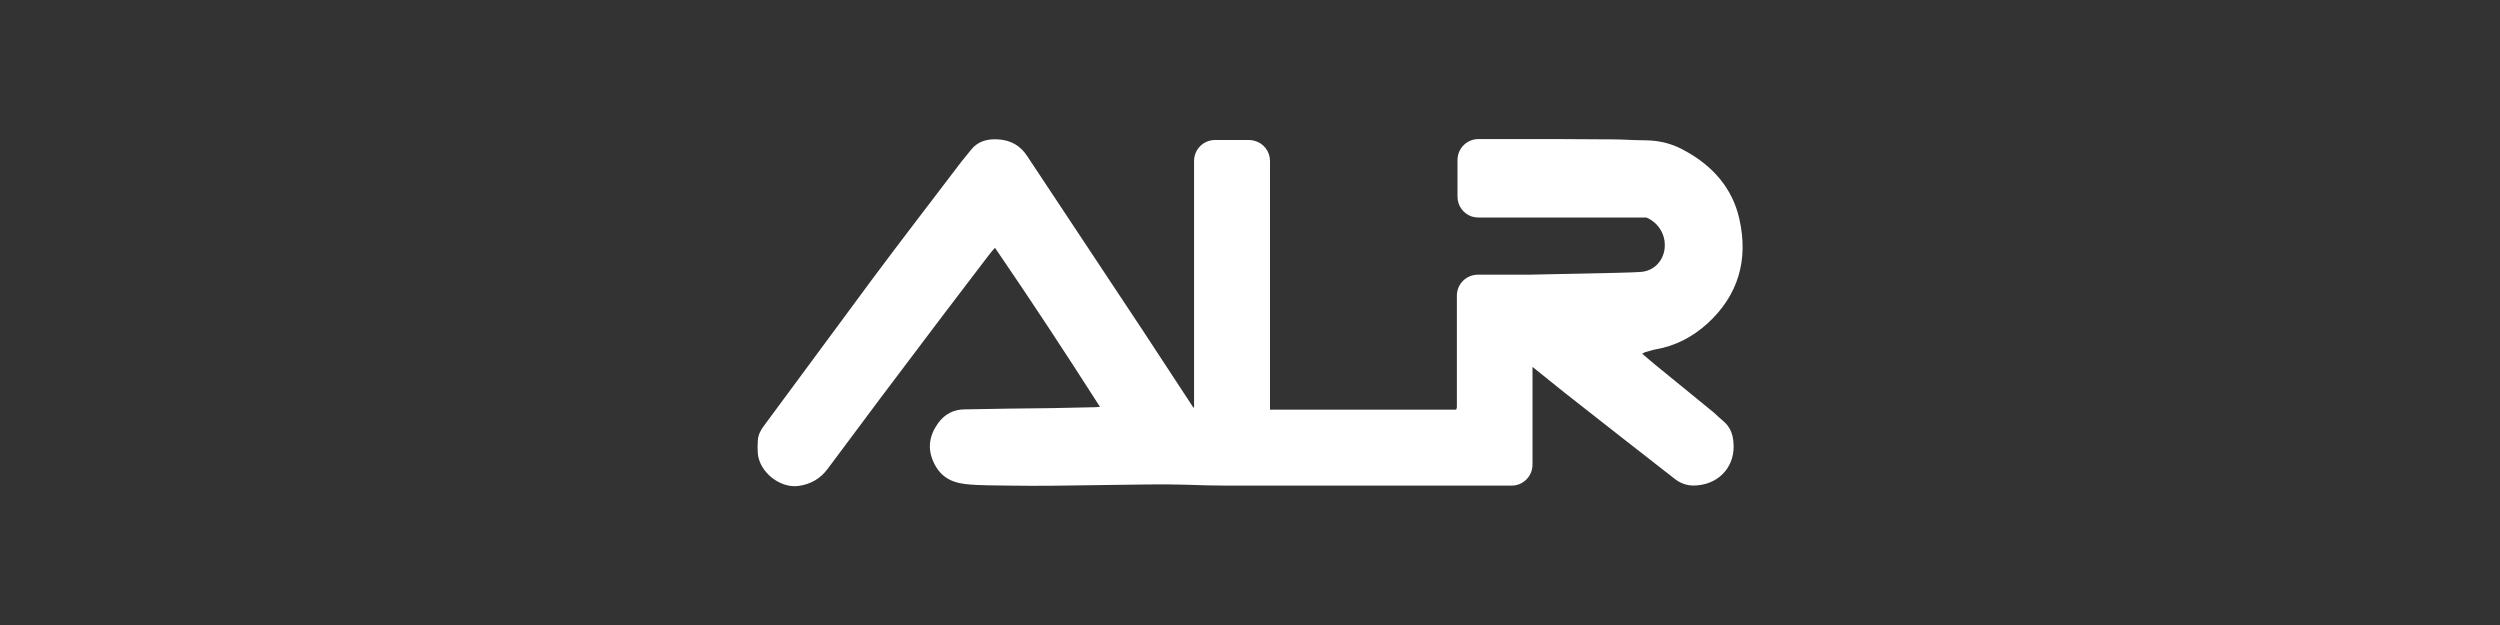 <?xml version="1.0" encoding="utf-8"?>
<!-- Generator: Adobe Illustrator 24.2.0, SVG Export Plug-In . SVG Version: 6.00 Build 0)  -->
<svg version="1.1" id="Layer_1" xmlns="http://www.w3.org/2000/svg" xmlns:xlink="http://www.w3.org/1999/xlink" x="0px" y="0px"
	 viewBox="0 0 800 200" style="enable-background:new 0 0 800 200;" xml:space="preserve">
<rect x="0" y="0" width="800" height="200" fill="#333333" stroke="none"/>
<style type="text/css">
	.st0{fill:#FFFFFF;}
</style>
<g>
	<path class="st0" d="M551.4,134.7c2.2,1.8,3.1,4.2,3.3,6.8c0.7,7.3-4.1,13.1-11.4,13.8c-2.7,0.3-5.1-0.3-7.3-2
		c-11.8-9.2-23.6-18.4-35.4-27.7c-3.4-2.7-6.8-5.5-10.2-8.2v31.3c0,3.7-3,6.7-6.7,6.7h-17.6h-61.3c-8.1,0-15.7,0.1-25.7-0.3
		c-11.9-0.4-38.8,0.6-55.8,0.3c-4.1-0.1-10.1,0-14.4-0.5c-5-0.6-8.2-2.7-10.2-7.1c-2-4.4-1.3-8.5,1.5-12.4c2.1-2.9,5-4.4,8.5-4.4
		c9.3-0.2,18.6-0.3,27.9-0.4c4.7-0.1,9.4-0.2,14.1-0.3c0.3,0,0.7-0.1,1.3-0.1c-11-17.2-22.1-34.1-33.6-50.9
		c-0.7,0.8-1.3,1.4-1.8,2.1c-9.8,12.8-19.5,25.6-29.2,38.5c-7.6,10-15,20.1-22.6,30.2c-2.3,3.1-5.5,4.9-9.3,5.4
		c-6,0.8-12.5-4.5-13-10.4c-0.1-1.3-0.1-2.7,0-4.1c0.1-1.8,0.9-3.4,2-4.8c11.6-15.7,23.2-31.4,34.8-47.1
		c9.3-12.5,18.9-24.9,28.3-37.3c1-1.3,2.1-2.5,3-3.7c2.2-2.9,5.3-3.7,8.7-3.5c4.1,0.2,7.3,2,9.5,5.5c12.1,18.3,24.3,36.6,36.4,54.9
		c5.5,8.3,10.9,16.7,16.4,25c0.1,0.2,0.3,0.4,0.5,0.5v-29.9V56.1v-4.6c0-3.7,3-6.7,6.7-6.7h10.9c0.7,0,1.3,0.1,1.9,0.3
		c2.8,0.8,4.8,3.4,4.8,6.4v17.7v18V112v18.5v0.6H466c0.1-0.3,0.1-0.5,0.2-0.8v-17.9V94.6c0-3.7,3-6.7,6.7-6.7h16.4
		c9.4-0.2,18.8-0.4,28.2-0.6c2.6-0.1,5.1-0.1,7.7-0.3c3.8-0.3,6.7-3.1,7.4-6.9c0.7-4.2-1.3-8.2-5.1-10.2c-0.2-0.1-0.5-0.2-0.7-0.3
		h-53.7c-0.7,0-1.4-0.1-2.1-0.3c-2.7-0.9-4.6-3.4-4.6-6.4V51.2c0-3.7,3-6.7,6.7-6.7h24.9c6,0,11.9,0.1,17.9,0.1
		c3.6,0,7.1,0.3,10.7,0.3c1.1,0,2.1,0.1,3.1,0.2c3.3,0.4,6.4,1.4,9.4,3.1c8.9,4.8,15.3,12,17.5,21.9c2.9,12.9-0.2,24.3-10.3,33.5
		c-4.8,4.3-10.2,7.1-16.5,8.2c-1.1,0.2-2.2,0.6-3.4,0.9c-0.2,0.1-0.4,0.2-0.9,0.5c1.4,1.2,2.6,2.2,3.9,3.3
		c6.3,5.2,12.7,10.3,19,15.5C549.3,132.8,550.3,133.8,551.4,134.7"/>
</g>
</svg>
